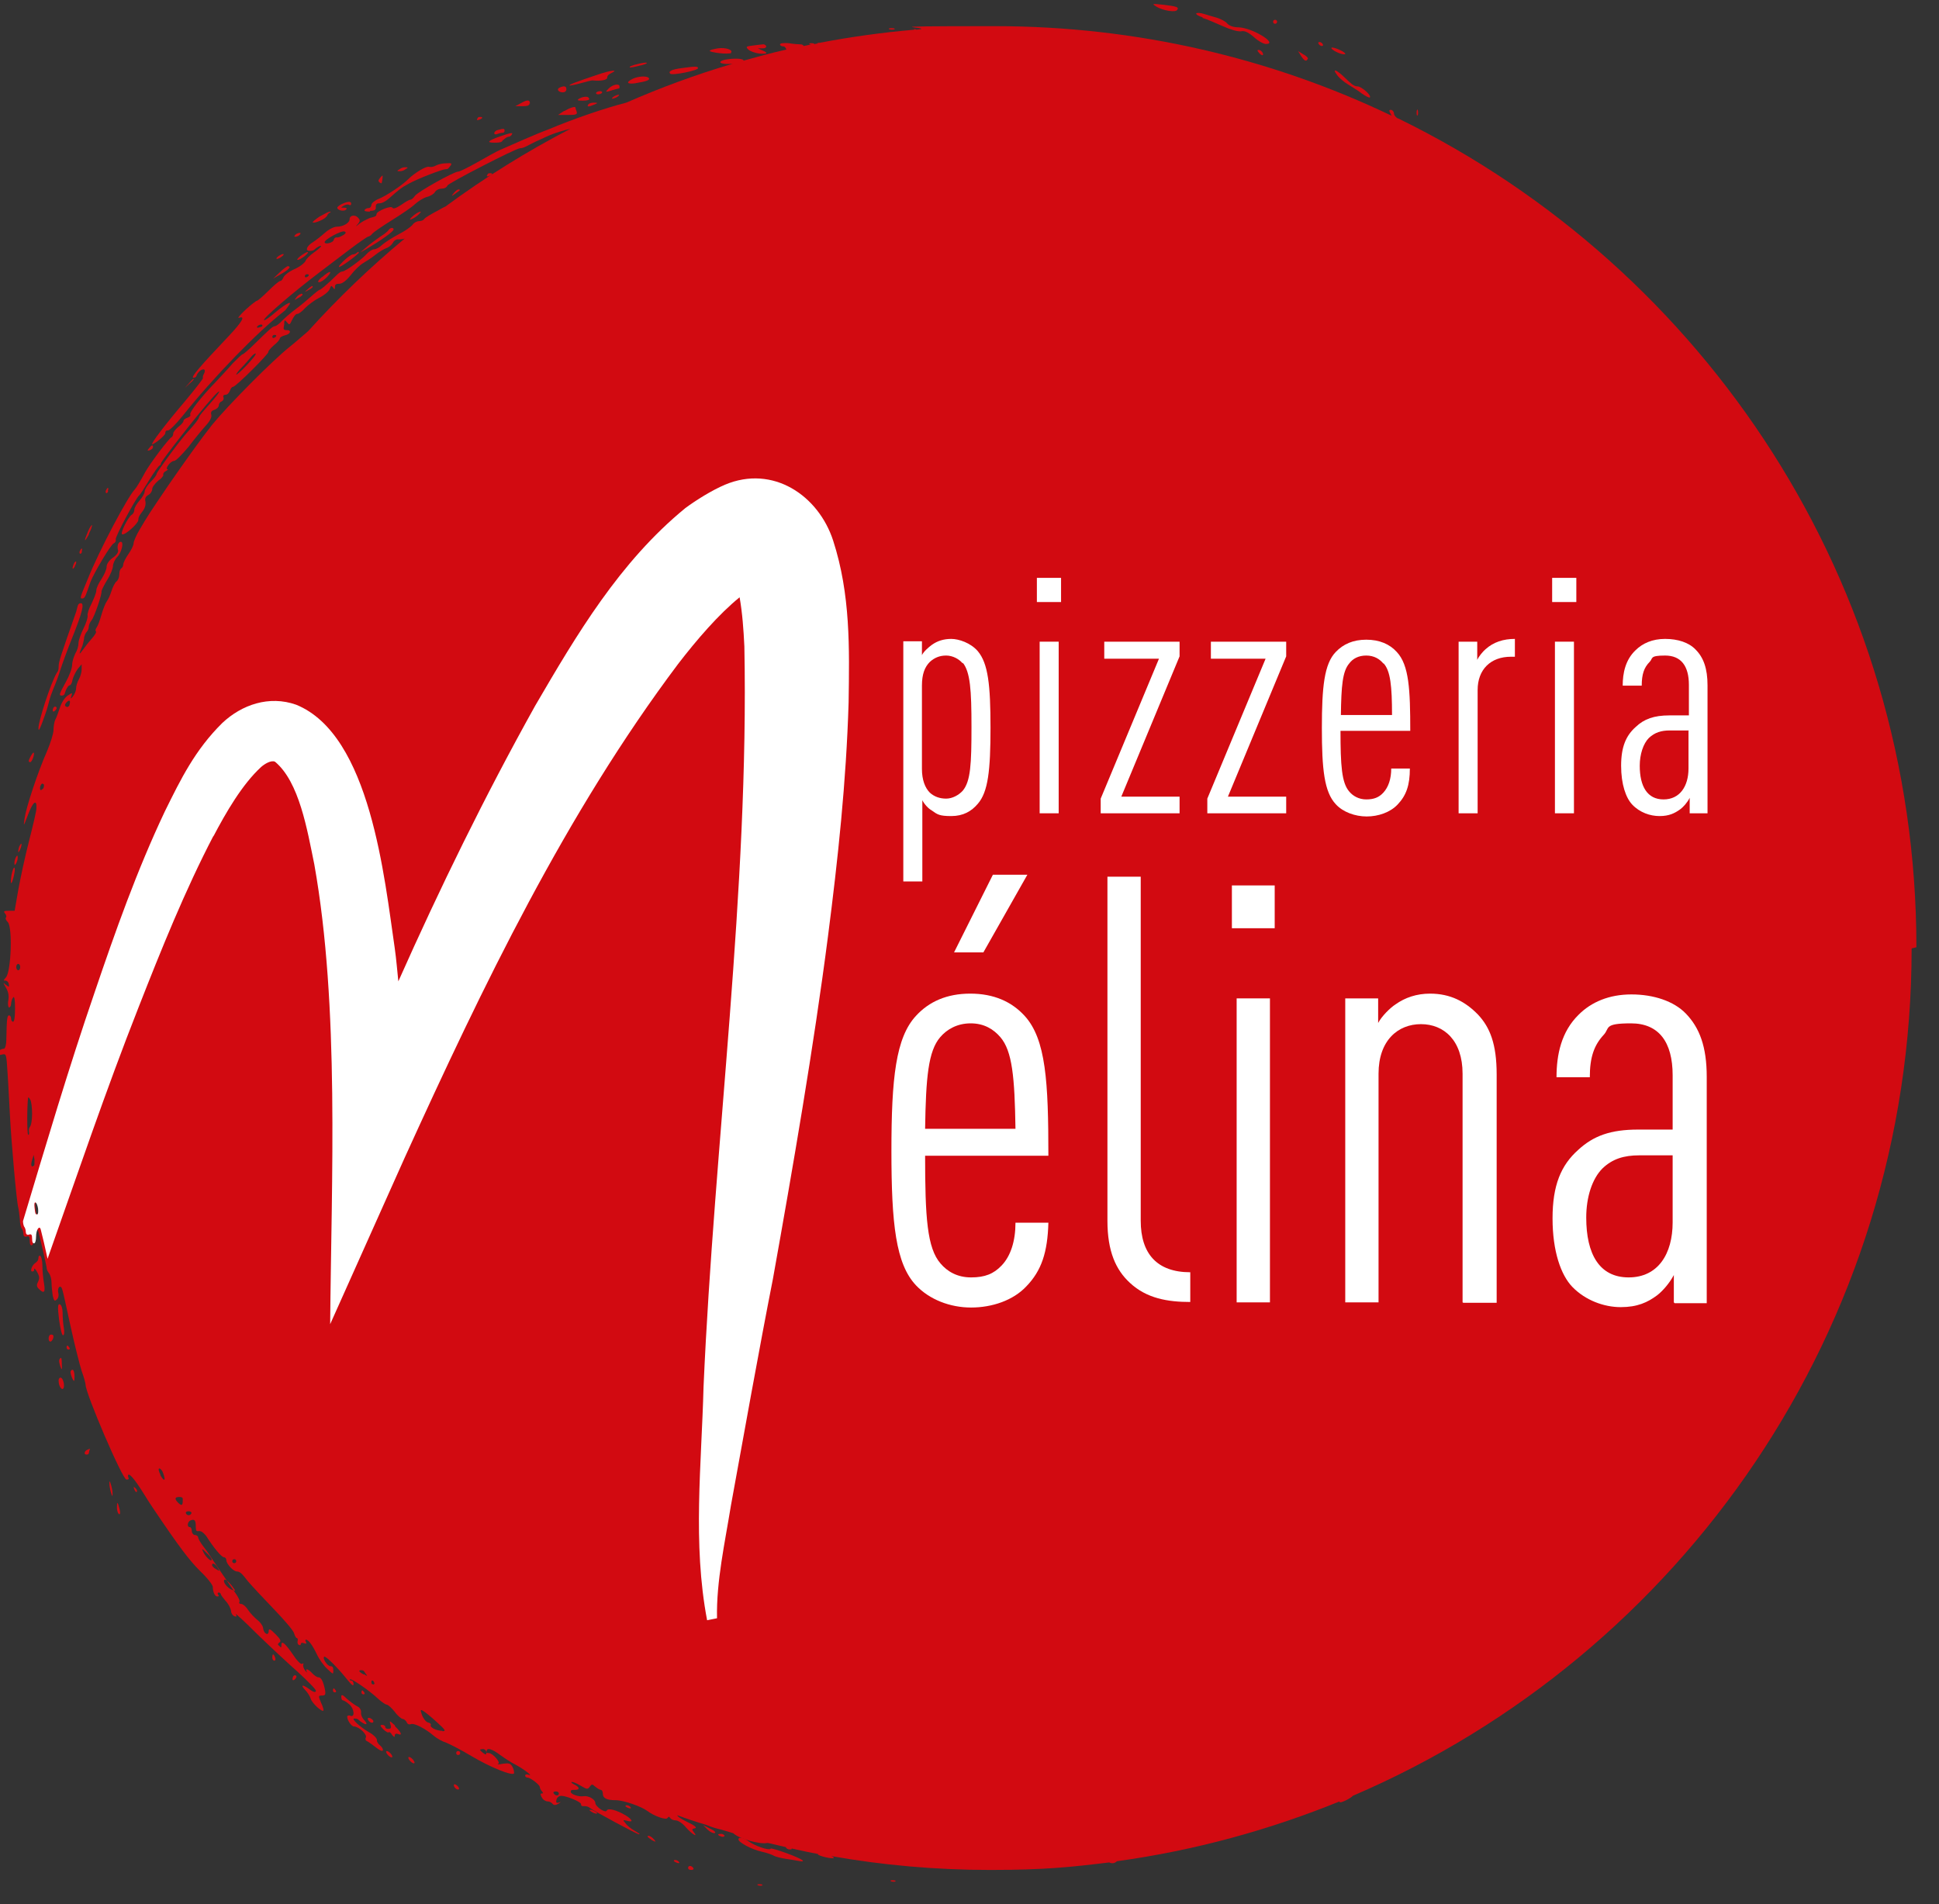 <svg xmlns="http://www.w3.org/2000/svg" viewBox="0 0 489.2 480.4"><rect x="0" y="0" width="489.2" height="480.4" fill="#333333" stroke="none"/><defs><style> .cls-1 { fill: #d20a11; } .cls-2 { fill: #fff; } </style></defs><g><g id="Calque_1"><g><path class="cls-1" d="M291.8,1.7c1.7,1,4.8,1.5,5.2.8.5-.7-.1-.9-3.5-1.3-2.9-.3-3-.3-1.7.5"></path><path class="cls-1" d="M303.3,4.5c1.1.3,3.4,1.3,5.2,2.1,2,.9,3.8,1.4,4.6,1.3.9-.2,1.8.2,3.3,1.5,1.1,1,2.4,1.7,3,1.7,3.2,0-3.4-4.1-6.9-4.2-1.3,0-2.4-.4-2.9-1-.4-.5-1.6-1.1-2.5-1.4-1-.3-2.5-.7-3.4-1-.9-.3-1.8-.3-1.9-.1-.1.2.6.7,1.7,1"></path><path class="cls-1" d="M321.7,6c.3,0,.5-.2.5-.5s-.2-.5-.5-.5-.5.2-.5.5.2.5.5.5"></path><path class="cls-1" d="M225.6,7.4c.4-.1,0-.3-.6-.3s-1,.1-.6.3c.4.1.9.1,1.3,0"></path><path class="cls-1" d="M333.5,11.6c.3,0,.4-.2.2-.5-.2-.3-.5-.5-.8-.5s-.4.2-.2.5c.2.3.5.5.8.5"></path><path class="cls-1" d="M191.4,13.5c2.2.2,2.6-.1.9-.8l-1.1-.5h1.2c.7,0,1-.3.9-.6-.2-.3-.6-.5-.9-.4-.3,0-2.5.3-2.5.3-1.7.2-1.8.3-1.1,1,.4.4,1.7.9,2.8,1"></path><path class="cls-1" d="M184.4,13.3c.7-.7-1.4-1.4-3.3-1.1-2.8.5-2.7.8.3,1.2,1.5.2,2.8.1,3.1,0"></path><path class="cls-1" d="M339.1,13.7c.8,0,0-.7-1.8-1.4-.8-.3-1.4-.4-1.4-.2,0,.5,2.2,1.6,3.2,1.6"></path><path class="cls-1" d="M317.7,13.4c.3.4.8.6.9.5.3-.3-.4-1.3-1-1.3s-.3.3.1.8"></path><path class="cls-1" d="M330,14.8c0-.2-.4-.7-1.2-1.1l-1.3-.8.8,1.3c.8,1.2,1.3,1.4,1.6.7"></path><path class="cls-1" d="M161.7,16.5c2.3-.6,1.9-1-.6-.4-1.7.4-2.4.7-2.2.9.1.1,1.3-.1,2.7-.5"></path><path class="cls-1" d="M176.1,17.2c0-.5-.6-.5-4.2,0-2.4.3-3.4.8-2.8,1.4.5.5,7-.8,7-1.4"></path><path class="cls-1" d="M146.5,21c1.4-.4,2.9-.8,3.2-.7,1.8.2,3.5-.1,3.5-.7s.5-.9,1.1-1.2c1.9-.9-.2-.7-3.4.4-5.7,1.9-7.5,2.6-7.2,2.8.1,0,1.4-.2,2.8-.6"></path><path class="cls-1" d="M337.4,19c.5.7,1.7,1.7,2.7,2.3,1,.6,2.6,1.6,3.5,2.3,1,.7,1.8,1.1,2,1,.5-.5-2.1-2.8-3.1-2.8s-1.8-.9-3-2c-2.3-2.3-3.6-2.7-2.1-.8"></path><path class="cls-1" d="M160.3,21c3-.5,3.7-.8,3.4-1.3-.4-.6-2.7-.5-4.1.2-1.8.9-1.4,1.4.8,1.1"></path><path class="cls-1" d="M154.3,22.8c1-.3,1.8-.5,1.9-.5s.1-.2.1-.5c0-.8-1.7-.5-2.7.5s-.9,1,.8.5"></path><path class="cls-1" d="M142,23.3c.5,0,.9-.3.9-.8,0-.8-.6-.9-1.7-.4-.9.4-.3,1.2.8,1.2"></path><path class="cls-1" d="M151.9,23.4c.1-.2-.1-.4-.5-.4s-.9.2-1,.4c-.1.2.1.4.5.4s.9-.2,1-.4"></path><path class="cls-1" d="M154.8,24.4c-.4.3-.5.5-.3.5s.9-.2,1.3-.5c.4-.3.5-.5.3-.5s-.9.2-1.3.5"></path><path class="cls-1" d="M148.6,24.9c0-.7-1.5-.6-2.5,0-.6.4-.4.5.9.5s1.7-.2,1.7-.5"></path><path class="cls-1" d="M133.7,26.1c0-1-.7-1-2.4,0l-1.3.7h1.8c1.3,0,1.8-.2,1.8-.7"></path><path class="cls-1" d="M149.9,26.4c1-.4,1-.5-.1-.5-.6,0-1.3.2-1.4.5-.4.6.1.6,1.5,0"></path><path class="cls-1" d="M142.3,28l-1.5,1h2.5c2,0,2.4-.1,2.2-.8-.2-.5-.3-.9-.3-1,0-.5-1.4,0-2.8.8"></path><path class="cls-1" d="M357.7,29.1c.1-.4.1-.9,0-1.3-.1-.4-.3,0-.3.6s.1,1,.3.6"></path><path class="cls-1" d="M120.9,30.2c.9-.3,1-.7.3-.7s-.6.2-.8.5c-.2.3,0,.4.5.2"></path><path class="cls-1" d="M125.5,33.8c.5-.2,1-.3,1.3-.3s.5-.2.5-.5c0-.6-.2-.6-1.7-.2-.5.1-.9.5-.9.8s.4.4.8.2"></path><path class="cls-1" d="M127,35.3c.4-.4,1-.8,1.3-.8s.6-.2.8-.5c.4-.6,0-.6-2.9.4-3.1,1.1-3.6,1.6-1.5,1.6s1.9-.3,2.3-.8"></path><path class="cls-1" d="M93.3,53.2c1.3,0,1.6-.3,1.5-1,0-.6.2-.9.9-.9s1.6-.5,2.4-1.2c2.6-2.3,3.2-2.8,5.1-3.8,2.4-1.3,8.4-3.6,9.2-3.6s.8-.4,1.2-.8c.5-.7.4-.8-1.1-.7-.9,0-2.1.3-2.6.6-.5.3-1.2.4-1.6.3-.7-.3-3.7,1.5-5.4,3.2-1.4,1.4-5.4,4.1-7.4,4.9-1,.4-1.8,1.1-1.8,1.5s-.3.8-.7.8-.9.2-1,.5c-.2.3.5.4,1.4.4"></path><path class="cls-1" d="M102.3,42.7c.7-.4.7-.5,0-.5s-1.1.2-1.5.5c-.7.4-.7.5,0,.5s1.1-.2,1.5-.5"></path><path class="cls-1" d="M123.4,44.4c.9-.3,1-.7.3-.7s-.6.2-.8.5c-.2.3,0,.4.5.2"></path><path class="cls-1" d="M95.7,46c.3.2.6.3.6.2.2-.9.3-1.9.2-1.9s-.4.3-.7.7c-.4.5-.4.8,0,1"></path><path class="cls-1" d="M115.7,47.8c-.3,0-.8.4-1.2.9-.7.8-.6.9.3.2.6-.4,1.1-.8,1.2-.9.1,0,0-.2-.3-.2"></path><path class="cls-1" d="M87.3,52.9c.3-.3.2-.5-.5-.5-.9,0-.9,0-.1-.5.5-.3,1.1-.4,1.4-.2.3.2.5,0,.5-.3,0-.7-.9-.6-2.4.1-.6.3-1.1.7-1.1.9,0,.7,1.7,1,2.2.5"></path><path class="cls-1" d="M82.5,54.6c0-.3.3-.7.6-.9.4-.1.4-.3.1-.3-.3,0-1.4.6-2.5,1.2-1.1.7-1.9,1.4-1.8,1.5.4.4,3.5-1,3.5-1.6"></path><path class="cls-1" d="M106.1,53.4c-.3,0-1.1.4-1.8,1-.7.6-1,1-.8,1s1.1-.4,1.8-1c.7-.6,1-1,.8-1"></path><path class="cls-1" d="M99.3,57.9c0-.6-.9-.5-1.3.2-.2.3-1.2,1.1-2.2,1.7-1,.7-2.5,1.8-3.4,2.6l-1.5,1.3,1.6-.9c3.7-2.2,6.8-4.4,6.8-4.9"></path><path class="cls-1" d="M75.3,59.5c.4-.3.6-.6.5-.7-.1-.1-.6,0-1,.2-.4.3-.6.6-.5.7.1.1.6,0,1-.2"></path><path class="cls-1" d="M76.9,64.6c.7-.6,1-1,.7-1s-1.1.5-1.8,1c-1.6,1.3-.6,1.3,1.1,0"></path><path class="cls-1" d="M90.4,64c.3-.5,0-.6-.4-.2-.2.2-.6.4-1,.4-.7,0-3.5,2.6-3.5,3.1s4.5-2.8,4.9-3.4"></path><path class="cls-1" d="M71,64.8c1.1-.8.5-1-.7-.2-.4.3-.7.6-.5.7.1.1.7-.1,1.2-.5"></path><path class="cls-1" d="M72.8,67.1c-.3,0-1.3.7-2.2,1.6l-1.7,1.6,1.9-1.1c2-1.1,2.8-2,1.9-2"></path><path class="cls-1" d="M81.2,69.9c-.9.8-1.2,1.3-.7,1.3s1.3-.6,2-1.3c1.6-1.7.7-1.7-1.2,0"></path><path class="cls-1" d="M78.9,72.4c0-.4-.3-.3-1.3.6-.9.8-.9.8.2.2.6-.3,1.1-.7,1.1-.8"></path><path class="cls-1" d="M75.9,74.2c-.3,0-.8.4-1.1.8-.6.8-.6.8.4.2,1.2-.6,1.5-1.1.7-1.1"></path><path class="cls-1" d="M48.9,95.8c0-.4-.4-.1-1.3,1l-1,1.1,1.1-1c.6-.5,1.1-1,1.1-1.1"></path><path class="cls-1" d="M37.8,113.6c.5-.2.8-.5.8-.8,0-.6-.3-.6-1,.3-.5.6-.5.7.2.5"></path><path class="cls-1" d="M27.2,123.9c.3-.9,0-1.1-.4-.3-.2.3-.2.7,0,.8.1.1.4-.1.5-.5"></path><path class="cls-1" d="M22.4,134.7c.6-1.1.9-2.1.8-2.2-.1-.1-.6.6-1,1.6-1.1,2.6-1,3,.3.6"></path><path class="cls-1" d="M20.6,139.2c.3-.9,0-1.1-.4-.3-.2.3-.2.7,0,.8.1.1.4-.1.5-.5"></path><path class="cls-1" d="M18.9,142.8c.3-.5.4-1,.3-1.1-.1-.1-.4.1-.6.6-.5,1.3-.3,1.6.3.6"></path><path class="cls-1" d="M10.7,182.2c1.2-3.3,1.2-3.4,1.7-5.3.2-.9.7-2.2,1.1-3.2.4-.9,1.2-3,1.7-4.6.5-1.6,2-5.7,3.3-8.9,2.3-5.8,2.8-8,1.9-8s-.8,1-1.2,2.2c-3.9,11.1-4.4,12.6-4.4,13.7s-.2,1.3-.5,1.7c-1.6,2.8-4.6,12.2-4.6,13.9,0,.9.3.4,1-1.5"></path><path class="cls-1" d="M13.6,178.4c-.2.2-.3.6-.3.9s.3.3.6,0c.4-.4.5-.7.3-.9-.2-.2-.4-.1-.6,0"></path><path class="cls-1" d="M7.6,192.3c.5,0,1.2-2.1.9-2.4-.1-.1-.4.3-.7.8-.7,1.3-.7,1.6-.1,1.6"></path><path class="cls-1" d="M5.1,214.3c.3-.7.4-1.3.3-1.4-.1-.1-.3.2-.5.6-.2.5-.3,1.1-.3,1.4,0,.3.2,0,.5-.6"></path><path class="cls-1" d="M4.3,217.3c.2-.6.2-1.2.1-1.4-.1-.1-.4.3-.6.9-.2.6-.2,1.2-.1,1.4.1.1.4-.3.6-.9"></path><path class="cls-1" d="M3.5,220.9c.3-1.1.3-2,.1-2s-.5.9-.7,1.9c-.4,2.6,0,2.7.6.2"></path><path class="cls-1" d="M10.7,319.3c0-1.2-.3-2.3-.5-2.4-.3-.2-.5,0-.5.5s-.3.9-.7,1.2c-.9.5-1.5,2.2-.9,2.2s.5-.3.5-.6c0-.3.4,0,.8.8.6,1.1.6,1.6.2,2.4-.4.8-.4,1.2.2,1.8,1.3,1.3,1.7.9,1.3-1.4-.2-1.2-.4-3.1-.4-4.3"></path><path class="cls-1" d="M15.8,331.2c0-1-.3-2-.7-2.1-.5-.2-.6.6-.2,3.8.3,2.2.7,4,1,4s.4-.8.2-1.9c-.2-1.1-.3-2.7-.3-3.8"></path><path class="cls-1" d="M12.6,336.8c-.5.5-.4,1.7.1,1.7s1.1-1.4.6-1.7c-.2-.1-.5-.1-.7,0"></path><path class="cls-1" d="M17,339.5c-.1,0-.2.2-.2.5s.2.5.5.5.4-.2.2-.5c-.2-.3-.4-.5-.5-.5"></path><path class="cls-1" d="M15.6,344.2c0-1.8-.2-1.9-.6-1.2-.2.3,0,1,.2,1.7.4,1.1.5,1,.4-.5"></path><path class="cls-1" d="M18.3,345.6c-.3,0-.5.3-.5.6,0,.3.2,1.1.5,1.7.4.8.5.7.5-.6,0-.9-.2-1.7-.5-1.7"></path><path class="cls-1" d="M15.2,347.6c-.2,0-.5.4-.4.9,0,1.2.8,2.4,1.2,1.8.4-.7-.1-2.7-.7-2.7"></path><path class="cls-1" d="M22,365.8c-.7.3-.9,1.2-.2,1.2s.6-.4.7-.8c.1-.4.2-.7.2-.7,0,0-.4.2-.7.3"></path><path class="cls-1" d="M27.6,374.3c0,.6.2,1.6.4,2.3.3,1,.4,1.1.4.3s-.2-1.6-.4-2.3c-.3-1-.4-1.1-.4-.3"></path><path class="cls-1" d="M33.9,375.8c.2.5.5.8.6.6.2-.2,0-.6-.3-.9-.5-.5-.6-.4-.3.3"></path><path class="cls-1" d="M29.5,380.3c0,.7.2,1.5.5,1.7.3.2.4-.2.2-1.1-.5-2-.7-2.2-.7-.6"></path><path class="cls-1" d="M68.9,417.4c-.1,0-.2.4-.2.8s.2.8.5.8.4-.4.2-.8c-.1-.4-.4-.8-.5-.8"></path><path class="cls-1" d="M74.1,422.8c-.2.2-.3.6-.3.9s.3.3.6,0c.4-.4.5-.7.3-.9-.2-.2-.4-.1-.6,0"></path><path class="cls-1" d="M84.2,426c-.1,0-.2.2-.2.5s.2.5.5.5.4-.2.2-.5c-.2-.3-.4-.5-.5-.5"></path><path class="cls-1" d="M91.9,427c-.2-.3-.4-.5-.5-.5s-.2.2-.2.5.2.5.5.5.4-.2.2-.5"></path><path class="cls-1" d="M95.9,440.4c-.5-.4-.9-1-.8-1.4,0-.4-.8-1.3-2.1-2-2.2-1.3-4.5-3.4-3.6-3.4s1,.3,1.5.7c1.5,1.1,2.1.9,1-.3-.6-.6-.9-1.5-.8-2,0-.6-.3-1.2-1-1.5-.6-.3-1.8-1.2-2.6-1.9-1.1-1.1-1.4-1.1-1.4-.5s.2.9.4.9.9.4,1.6,1c1.3,1.1,1.5,3.4.3,2.9-.4-.2-.8,0-.8.2,0,1,1.1,2.5,1.7,2.5,1.2,0,3.4,2,3,2.8-.2.4,0,.8.1.8s1.2.7,2.2,1.5c1.1.9,1.9,1.3,2,.9.1-.3-.3-.9-.8-1.3"></path><path class="cls-1" d="M94.2,434.3c0-.3-.4-.6-.8-.8-.5-.2-.7,0-.6.3.3.8,1.4,1.2,1.4.5"></path><path class="cls-1" d="M99.7,435.4c-1.4-1.3-1.5-1.4-1.2-.3.3.9.1,1.1-.5,1.1s-.8-.2-.8-.5-.4-.5-.8-.5c-.6,0-.5.3.3,1.1.6.6,1.2.9,1.3.8.2-.2.6,0,.9.6.5.6.7.7.7.2,0-.4.3-.6.8-.4,1.2.5.9-.4-.8-2"></path><path class="cls-1" d="M97.6,441.8c-.3,0-.2.4.1.8.3.4.8.8,1.1.8s.2-.4-.1-.8c-.3-.4-.8-.8-1.1-.8"></path><path class="cls-1" d="M115.6,441.8c-.3,0-.5.2-.5.5s.2.5.5.5.5-.2.5-.5-.2-.5-.5-.5"></path><path class="cls-1" d="M103.2,443.3c-.3,0-.2.4.1.8.3.4.8.8,1.1.8s.2-.4-.1-.8c-.3-.4-.8-.8-1.1-.8"></path><path class="cls-1" d="M115.3,450.5c-.5-.4-.8-.4-.8-.1,0,.6.9,1.4,1.3,1,.1-.1-.1-.6-.5-.9"></path><path class="cls-1" d="M157.8,455.7c0,.1.3.3.8.5.5.2.7,0,.5-.2-.3-.5-1.3-.7-1.3-.3"></path><path class="cls-1" d="M150.2,457.1c-.4-.3-1-.5-1.3-.5s-.2.2.3.5c.4.3,1,.5,1.3.5s.2-.2-.3-.5"></path><path class="cls-1" d="M179.2,461.4l-1.8-.9,1.1,1.1c.6.6,1.4,1,1.8.9.4-.1,0-.6-1.1-1.1"></path><path class="cls-1" d="M182,462.7c-.4,0-.8,0-.8.2s.4.3.8.5c.4.1.8,0,.8-.2s-.4-.5-.8-.5"></path><path class="cls-1" d="M163.4,463.4c0,.1.5.5,1.1.9,1,.5,1.1.5.5-.2-.7-.8-1.6-1.2-1.6-.7"></path><path class="cls-1" d="M194.4,466.5c-.6.4-4-.8-5.5-1.9-1.3-1-2.6-1.2-2.6-.5s3.2,2.5,5.9,3.1c1.4.3,2.7.8,3,1,.3.2,1.7.6,3.1.8,1.4.2,3,.5,3.6.6.6.1.8,0,.6-.2-.6-.7-7.6-3.2-8.1-3"></path><path class="cls-1" d="M199.1,466.1c-.9-.2-1-.2-.7.2.3.3.8.4,1.2.3.4-.1.1-.4-.5-.5"></path><path class="cls-1" d="M170,469.5c0,.1.3.3.8.5.5.2.7,0,.5-.2-.3-.5-1.3-.7-1.3-.3"></path><path class="cls-1" d="M174.1,470.8c-.3,0-.5.2-.5.5s.3.5.8.5.7-.2.5-.5c-.2-.3-.5-.5-.8-.5"></path><path class="cls-1" d="M224.9,474.7c.4.1.8.1,1,0,.2-.2-.2-.3-.7-.3-.6,0-.7.1-.3.3"></path><path class="cls-1" d="M191.3,475.7c.4.1.8.1,1,0,.2-.2-.2-.3-.7-.3-.6,0-.7.1-.3.3"></path><path class="cls-1" d="M483.5,239c0-91.9-53.3-171.3-130.7-209.1,0,0,0,0-.1,0-.6-.3-1-.9-1-1.2,0-.8-.9-1.3-1.2-.8,0,.1.2.6.6,1.3-30.3-14.5-64.3-22.6-100.1-22.6s-13.3.3-19.8.9c-.3-.2-.6-.2-.6,0s0,0,0,0c-8,.7-16,1.8-23.8,3.3,0,0,0,0-.2,0-.2,0-.3,0-.4.2-.3,0-.6.1-.9.2,0,0,0,0,.1,0,.2-.2-.2-.3-.7-.3-.6,0-.7.1-.3.3.1,0,.3,0,.4,0-.7.1-1.3.3-2,.4-.2-.2-.4-.4-.7-.4-.5,0-1.9-.1-3.1-.3-1.3-.1-2.2,0-2.2.3s.4.5.8.5.6.3.8.8c-3.6.8-7.2,1.8-10.8,2.8,0-.3-.6-.5-2-.5-1.2,0-2.6.2-3.2.4-1.6.6-.2,1.1,2.4.9-9.2,2.7-18.1,6-26.8,9.8-5.5,1.4-13.6,4.2-19.5,6.7-.6.2-1.8.7-2.8,1.1-1.5.6-4.7,2-9.7,4.2-.7.3-3.2,1.7-5.5,3-2.3,1.3-4.5,2.4-4.9,2.4-1.1,0-10.2,5.1-10.9,6.1-.4.6-.9,1-1.2,1s-1.3.6-2.3,1.3c-1.2.8-2,1.1-2.2.7-.4-.6-4,.9-4,1.6s-.7.7-1.7,1c-.9.4-2.1,1-2.7,1.5-1,.8-1,.8-.3,0,.6-.7.6-1,0-1.6-.7-.8-2.1-.6-2.1.4s-1.7,1.9-3.2,1.9c-.8,0-2.1.7-3.1,1.6-.9.8-2.3,1.9-3.1,2.4-1.4.9-1.9,2.1-.7,2.1s1.2-.4,1.8-.8,1.1-.6,1.1-.4-.8.9-1.8,1.6c-1,.7-1.9,1.6-2.1,2.1-.2.5-1.4,1.5-2.8,2.1-1.4.6-2.6,1.6-2.8,2.1-.2.5-.5.9-.8.9s-1.6,1.1-3,2.5c-1.4,1.4-2.7,2.5-2.9,2.5s-1.5,1-2.9,2.3c-1.4,1.3-2.1,2.2-1.6,2,1.7-.6.8,1-2.6,4.6-7.3,7.7-9.7,10.5-8.9,10.5s.7-.5,1-1c.9-1.4,2.4-1.5,1.7-.1-.3.5-.4,1.1-.3,1.2.1.1-1.9,2.7-4.5,5.8-5.1,6-8.8,10.9-8.3,10.9s3.3-2.2,3.3-2.8.3-.7.7-.7,2-1.6,3.7-3.7c7.9-9.9,18.9-21.2,25.6-26.4.2-.1.6-.6,1-1.2,1.3-1.6-.3-.9-3.1,1.4-1.5,1.3-2.8,2.2-3,2.1-.4-.4,7.3-7,13.9-12,1.7-1.3,5-3.8,7.5-5.7,2.5-1.9,4.7-3.4,4.9-3.4s.7-.3,1-.7c.3-.4,2.5-1.9,4.9-3.4,2.4-1.5,5.1-3.3,5.9-4.1.9-.8,2.2-1.6,3-1.8.8-.2,1.7-.7,2-1.2.3-.5,1-.9,1.7-.9s1.3-.3,1.5-.8c.2-.6,17.3-9.4,18.3-9.4s1.9-.7,3.8-1.6c1.9-.9,3.9-1.8,4.5-2,.8-.3,2.6-.9,4.4-1.3-11,5.7-21.6,12.3-31.5,19.6-.5.2-1,.5-1.7.9-1.9,1-3.6,2-3.7,2.3-.2.3-.8.5-1.3.5s-1.3.4-1.6.9c-.4.5-1.9,1.6-3.5,2.4-1.5.8-3.4,2-4.1,2.6-.7.7-1.6,1.2-2.1,1.2s-1.4.6-2,1.3c-1.3,1.4-5.3,4.3-6,4.3s-1.5,1-2.9,2.3c-1.4,1.3-2.6,2.3-2.8,2.3s-1.2.8-2.2,1.7c-1,.9-2.8,2.4-3.9,3.2-1.1.8-2.7,2.2-3.4,2.9-.7.8-1.6,1.4-1.8,1.4-.6,0-1.3.7-5.2,4.5-1.4,1.4-2.8,2.6-3,2.6-.2,0-1.3,1.1-2.5,2.3-1.1,1.3-3.1,3.4-4.3,4.7-3.7,3.8-6.7,7.7-6.4,8.2.2.3-.2.6-.7.8-.6.2-1,.5-1,.8s-.6,1-1.3,1.5c-.7.6-1.3,1.3-1.3,1.7s-.2.8-.4.9c-.7.3-5.5,6.7-6.7,8.9-1.2,2.2-2.2,3.9-2.6,4.3-1.7,1.7-9,15.4-11.9,22.7-2,4.8-2,4.8-1.3,4.8s.9-1,2-4.1c.8-2.2,5.2-9.6,5.9-9.8.4-.2.6-.6.5-1-.2-.6,5-10.3,5.9-11.1.2-.1,1.3-1.8,2.5-3.8,1.2-2,2.4-3.6,2.6-3.7.3-.1.4-.4.4-.6,0-.5,9.4-12.5,12.7-16.2,1.1-1.3,2-2.1,2-1.9,0,.3-.5,1-3.7,4.6-.8.9-1.4,1.7-1.4,1.9,0,.4-1.3,2-2.6,3.4-1.6,1.6-8.1,10.4-8.1,10.9,0,.3-.7,1.2-1.5,2-.8.8-1.5,1.9-1.5,2.4s-.6,1.5-1.3,2.3c-.7.8-1.3,1.8-1.3,2.3s-.3,1.1-.7,1.3c-.9.6-2.9,4.6-2.4,4.9.6.4,4.1-2.7,4.1-3.6s.5-1.4,1-2.1c.7-.9.9-1.7.8-2.5-.2-.8,0-1.3.7-1.7.6-.3,1-1,1-1.5s.7-1.4,1.5-2.1c.9-.6,1.4-1.3,1.3-1.5-.1-.2.1-.7.6-.9.5-.3.7-.5.5-.5-.8,0,.7-2.1,1.6-2.1.5,0,2.1-1.7,3.7-3.6,1.5-2,3.5-4.4,4.4-5.4,1-1.1,1.5-2.1,1.3-2.7-.2-.6.1-1,.8-1.2.6-.2,1.1-.7,1.1-1.1s.3-.9.7-1c.4-.2.6-.6.5-1-.2-.4,0-.7.5-.7s.9-.5,1.1-1c.2-.6.5-1,.8-1,.7,0,9.2-8.5,8.9-8.8-.1-.1.4-.8,1.3-1.6.9-.7,1.6-1.5,1.6-1.8s.6-.6,1.3-.8c1.4-.3,1.7-1.3.5-1.3s-.8-.5-.7-1.4c0-1.2.1-1.3.7-.6.6.8.7.7,1.3-.6.4-.8.9-1.5,1.3-1.5s1.2-.6,2-1.5c.8-.8,2.4-2,3.6-2.6,1.2-.6,2.4-1.6,2.6-2.2.3-.9.4-.9.8-.4.4.6.5.6.5-.1s.4-.8,1.1-.8c.7,0,1.7-.7,2.9-2.2.9-1.2,2.4-2.6,3.1-3,.7-.4,2.1-1.3,3.1-2.1,1-.8,2.2-1.5,2.8-1.7.6-.2,1.3-.8,1.6-1.3.3-.6.9-1,1.5-.9.3,0,.9,0,1.5-.2-8.7,7.2-16.8,15-24.4,23.4-1.3,1.1-3.1,2.7-4.6,3.9-4.3,3.4-15.6,14.8-19.6,19.7-2.4,3-7,9.4-11.2,15.5-4.6,6.8-5,7.4-7,10.8-.9,1.5-1.6,3.1-1.6,3.6s-.6,1.7-1.3,2.7c-.7,1-1.3,2.2-1.3,2.6s-.2.8-.5,1c-.3.2-.5.8-.5,1.5s-.3,1.5-.7,1.8c-.4.3-1,1.5-1.3,2.5-.3,1-.9,2.2-1.2,2.6-.3.4-.9,1.9-1.3,3.3-.4,1.4-.9,2.8-1.2,3.2-.3.4-.4.8-.2,1,.2.2-.3,1-1.1,1.9-.8.9-1.8,2.2-2.3,2.9-.7,1-.8,1-.6.3.2-.6.5-1.2.6-1.5.1-.3.3-1.1.4-1.7,0-.7.4-1.5.7-1.8.3-.3.5-.9.5-1.3s.3-1.1.7-1.6c.7-.8,2.7-6.7,2.5-7.3,0-.2.6-1.5,1.4-2.8.9-1.4,1.5-3,1.5-3.6s.5-1.7,1.1-2.3c1.1-1.1,1.7-3.8.9-3.8s-1,1.4-.7,2.2c.1.4-.4,1.2-1.3,1.8-1,.7-1.6,1.6-1.6,2.3s-.6,2-1.3,3.1c-.7,1-1.3,2.3-1.3,2.9s-.6,2-1.2,3.3c-.7,1.3-1.1,2.6-1,3,.1.4-.3,1.8-1,3.2s-1.3,3.1-1.3,3.8-.3,1.8-.8,2.6c-.4.8-.8,2.1-.8,2.9s-.7,2.7-1.6,4.3c-1.7,3.1-1.8,3.4-1,3.4s.7-.6,1-1.3c.3-.7.7-1.3,1-1.3s.6-.7.7-1.4c.2-.8.8-2,1.3-2.7l1-1.2v1.3c0,.7-.3,1.8-.7,2.5-.4.7-.7,1.7-.7,2.3,0,.6-.4,1.5-.8,2q-.8,1-.4,0c.3-1,.3-1-.9-.2-.7.4-1.6,1.8-2,3.1-.4,1.2-.9,2.6-1.2,3.1-.2.5-.4,1.6-.4,2.5s-.8,3.4-1.7,5.5c-2.3,5.2-5.2,14-5.6,16.8-.3,2.2-.3,2.1.9-1,1.2-3.2,2.2-4,2.1-1.6,0,.7-.9,4.5-1.9,8.4-1,3.9-2.2,9.5-2.7,12.3l-.9,5.2h-1.5c-1.2,0-1.4.1-.9.7.3.4.4.8.2,1-.2.2,0,.7.5,1.2,1.2,1.4.8,12.5-.5,13.9-.6.7-.7.9-.2.8.4,0,.8.3.9.8.2.9.1.9-.7.3-.8-.7-.8-.7,0,.7.6,1,.8,2,.6,3.2-.2,1,0,1.8.2,1.8s.5-.4.5-.9.2-1.2.5-1.6c.3-.5.5.4.5,2.7s-.2,3.4-.5,3.4-.5-.4-.5-.8-.2-.8-.5-.8c-.5,0-.6.8-.7,6.1,0,1.3-.3,2.3-.6,2.3-.8,0-1.8.8-1.8,1.3s.6.3,1.2.2c1.2-.3,1.2-.3,1.5,4.5.2,2.6.4,7.4.6,10.6.3,6.4,1.7,22.2,2.1,23.4.1.4.3,1.7.4,2.9,0,1.2.3,2.3.5,2.5.2.2.4.8.4,1.3s.3.9.8.7c.6-.2.8,0,.8,1s.2,1.2.5,1.2.5-.8.5-1.7c0-1.8.9-3,1.2-1.7.4,1.5,2.1,8.8,2.1,9.3,0,.3.3.8.6,1.2.3.4.6,1.4.6,2.3s.2,2.4.3,3.3c.3,1.3.5,1.5,1,1,.4-.3.6-1.1.4-1.7-.3-1.4.6-2.2,1-.9.2.5,1.1,4.7,2.1,9.3,1,4.6,2.3,9.7,2.8,11.3.6,1.6,1,3.2,1,3.5,0,2.2,9.3,23.9,10.3,23.9s.4-.4.4-.9c0-1.1,1.5.5,3.8,4.2.8,1.3,1.9,3,2.3,3.6,7,10.4,9.4,13.5,12.1,16.2,1.8,1.7,3.2,3.5,3.2,4,0,1.2.5,2.4,1.1,2.4s.4-.2.2-.5c-.2-.3,0-.5.2-.5s.5.2.5.4.6,1,1.2,1.7c.7.7,1.3,1.9,1.4,2.5,0,.7.5,1.3.9,1.4.5.2.6,0,.3-.5-.2-.4,2.2,1.8,5.4,5,3.2,3.1,7.8,7.4,10.3,9.6,2.4,2.2,4.5,4.3,4.5,4.7s-.4.5-1.5-.3c-1.9-1.4-2.5-1.3-1.2.1.6.6,1.2,1.6,1.4,2.2.3,1.1,2.8,3.4,3.2,3,.1-.1-.1-1-.6-2-.7-1.7-.7-1.8.2-1.8s1.2-.1.5-2.7c-.3-1.1-.8-1.9-1.3-1.9s-1.1-.5-1.6-1c-1-1.1-1.9-1.4-1.4-.4.2.3,0,.2-.4-.3-.4-.5-.6-1.2-.5-1.5.2-.3,0-.4-.3-.2-.3.2-1.3-.8-2.4-2.5-1.8-2.6-2.8-3.5-2.8-2.3s-.3.4-.6.2c-.4-.2-.3-.5.1-.8.5-.3.3-.8-1-2.1-1.3-1.3-1.7-1.5-1.7-.8,0,1.3-1.2.8-1.4-.6,0-.6-.7-1.6-1.5-2.2-.7-.6-1.8-1.7-2.3-2.5-.5-.8-1.3-1.5-1.7-1.5s-.7-.2-.5-.5c.2-.3-.3-1.3-1.1-2.4-.8-1.1-5.7-8.3-6-8.8-.3-.5-1.1-1.7-1.9-2.7-.8-1-1.4-2.1-1.4-2.4s-.4-.6-.8-.6-.8-.5-.8-1-.2-1-.5-1c-.8,0-.6-1.4.2-1.7,1-.4,1.3,0,1.3,1.5s.3,1.2.9,1.2,1.2.6,1.7,1.2c1.9,3,3.9,5.4,4.5,5.4.3,0,.6.3.6.7,0,1,1.8,2.9,2.7,2.9s1.6,1,2.7,2.4c1.1,1.3,4.1,4.5,6.7,7.2,2.6,2.7,4.9,5.4,5,6,.2.7.5,1.2.7,1.2s.3.3.2.7c-.1.4,0,.9.3,1,.3.2.5.1.5-.2s.4-.4.8-.2c.6.2.7.1.5-.3-.2-.3-.2-.6,0-.6.6,0,1.6,1.3,2.7,3.6.6,1.3,1.8,3,2.7,3.8,1.5,1.4,1.5,1.4,1.5.4s-.3-1.1-.7-1.1c-.8,0-2.1-2-1.6-2.4.3-.3,3.3,2.6,6,6,1,1.2,1.4,1.5,1.4.9s-.3-.9-.6-.9-.4-.1-.3-.3c.3-.3,4.9,2.8,7.2,5,.9.8,1.8,1.4,2.1,1.4s1.2.8,2,1.8c.7,1,1.7,1.8,2,1.8s.8.4,1,.8c.2.5.6.7,1.1.5.8-.3,3.6,1.1,5.8,3,.7.6,2.1,1.4,3.1,1.7,1,.4,3.9,1.9,6.4,3.4,4.7,2.8,10.4,5.1,10.7,4.3,0-.3,0-.9-.4-1.6-.5-.9-.9-1-2.4-.8-1,.2-1.6.2-1.2,0,.7-.3-1.4-2.7-2.4-2.7s-.5-.2-.5-.5c0-.9,1.3-.6,3.4,1,1.1.8,2.8,1.9,3.8,2.4,2.1,1.1,4.7,3.1,3.4,2.6-.5-.2-.9-.1-.9.2s.3.5.6.5c.7,0,3.1,1.8,3.1,2.4,0,.2.2.7.5,1,.4.5.4.6,0,.6s-.4.3,0,1c.3.6,1,1,1.4,1s1,.2,1.3.6.8.4,1.5,0c.7-.5.7-.5.1-.3-.6.2-.8,0-.6-.7.1-.6.7-1,1.2-1,1.3,0,5,1.5,5,2.1s.4.5.9.5,1.1.2,1.4.5c.7.6,11.8,6.6,12.3,6.6s-.3-.4-1.1-.9c-.9-.5-1.9-1.3-2.3-1.9-.7-.8-.7-.9.4-.6,1.7.5,1.4-.3-.4-1.4-2.2-1.3-4.4-1.9-4.7-1.2-.3.8-2.9-1-2.9-1.9s-1.7-1.9-3-1.7c-1.2.2-3.2-.5-3.2-1.1s.5-.5,1-.5c1.4,0,1.3-.7-.2-1.4-.6-.3-.8-.6-.5-.6.4,0,1.3.4,2.3,1,1.5.9,1.7.9,2.2.2.5-.7.6-.7,1.4,0,.5.4,1.1.8,1.4.8s.5.5.5,1c0,1.1,1,1.6,3.2,1.6s6.7,1.7,8,2.7c1.7,1.3,4.8,2.4,5.1,1.8.3-.4.4-.4.7,0,.2.3.8.6,1.4.6s1.8.8,2.6,1.8c1.5,1.7,3.2,2.7,1.9,1.1-.5-.6-.4-.8.3-.9.6-.1.2-.6-1.5-1.4-2.1-1-3-1.7-2.9-1.9,2.4.9,4.8,1.7,7.2,2.4,2,.8,2.9,1,3.8,1.2,1,.3,2,.6,3,.9.1,0,.3.2.3.2,1.5,1.3,6.7,2.7,8.3,2.3,0,0,.2,0,.3,0,4.2,1,8.4,2,12.7,2.8-.2,0-.2.1,0,.2,1.1.6,4.4,1.2,3.8.6,0,0-.3-.2-.6-.3,13,2.3,26.4,3.5,40.1,3.5s20.2-.7,30.1-1.9c.1.1.4.2.8.2s.8-.2,1.1-.5c19.6-2.7,38.5-7.9,56.2-15.1,0,0-.1.2,0,.2.3.3,3-1.1,3.3-1.6,82.9-35.5,141-117.9,141-213.8M65.4,82.6c-.5.2-.7,0-.5-.2.3-.5,1.3-.7,1.3-.3s-.3.3-.8.5M77.4,69.9c-.3.2-.5,0-.5-.2s.2-.5.5-.5.5,0,.5.2-.2.4-.5.5M86.6,59.3c-.6.4-1.3.7-1.7.6-.3,0-.6.2-.7.6,0,.7-2.3,1.3-2.3.6s4.3-3,5-2.7c.5.2.4.5-.4,1M62.2,92.2c-1.4,1.5-2.6,2.5-2.6,2.3s.6-1,1.4-1.8c.8-.8,1.8-2,2.3-2.6.5-.6,1.1-1,1.2-.9.2.2-.9,1.5-2.3,3M69.2,85.2c-.3.2-.5,0-.5-.2s.2-.5.5-.5.5,0,.5.2-.2.4-.5.5M4.6,244.8c-.3,0-.5-.4-.5-.8s.2-.8.5-.8.5.4.5.8-.2.8-.5.8M7.6,284.3c-.3.2-.4.8-.3,1.3.1.5,0,.8-.2.7-.3-.2-.3-7.5,0-9.4,0-.1.3.1.5.5.3.4.5,2.1.5,3.7s-.3,3.1-.6,3.2M8.5,294.1c-.6.6-.8-.2-.4-1.4l.4-1.3.2,1.2c0,.7,0,1.3-.1,1.5M9.6,306.4c-.5,0-.5-.1-.7-1.9-.2-1.7.6-1.4.9.4.1.9,0,1.5-.2,1.5M10.7,199.1c-.4.4-.6.3-.6-.2s.2-.9.4-1.1c.2-.2.5,0,.6.2,0,.3,0,.9-.4,1.1M17.6,177.8c-.2.5-.6.7-.9.5-.4-.2-.4-.5,0-1,.8-.9,1.2-.6.8.6M58.5,400.1c1,1.3,1,1.4.2,1.1-1-.3-2.2-1.6-2.2-2.3s.8-.3,2,1.2M54.9,395.5c.6,1,.6,1-.4.4-.6-.3-1-.8-1-1,0-.7.8-.4,1.4.6M52.1,391.8c.8.7,1.3,1.4,1.3,1.7,0,.7-1.5-.6-2.1-1.9-.5-1-.4-1,.8.2M40.5,372.1c-.5-.9-.6-1.6-.3-1.6s.8.6,1,1.3c.7,1.9.2,2.1-.8.3M44.9,379.1c-.9-.9-.8-1.4.3-1.4s.9.4.9,1c0,1.2-.3,1.3-1.2.4M47.6,382.3c-.3,0-.6-.2-.7-.5-.1-.3.2-.5.7-.5s.8.3.7.5c-.1.3-.4.5-.7.5M59.1,394.4c-.3,0-.5-.2-.5-.5s.2-.5.5-.5.5.2.5.5-.2.5-.5.5M91.8,422.5c-1.2-.6-1.5-1.1-.7-1.1s.8.4,1.1.8c.6.8.6.8-.4.2M94.2,425c-.3,0-.5-.2-.5-.5s0-.5.2-.5.4.2.5.5c.2.3,0,.5-.2.5M111.6,436.7c-1.5,0-3.3-.9-2.9-1.5.1-.2-.2-.5-.7-.6-.5-.1-1.2-1-1.5-1.8-.5-1.4-.5-1.6.3-1.1.5.3,2,1.5,3.4,2.8,2.2,2,2.4,2.3,1.4,2.3M121.9,442.3c-.4-.3-.8-.7-.8-.8s.4-.2.8-.2.8.4.8.8c0,.7-.1.7-.8.2M140.5,453c-.3,0-.6-.2-.8-.5-.2-.3,0-.5.5-.5s.8.2.8.5-.2.5-.5.5"></path><path class="cls-2" d="M233.4,291.5c0,15.7.5,23.4,3.9,27.3,1.7,2,4.2,3.5,7.7,3.5s5.7-.9,7.7-3c2.3-2.4,3.5-6.2,3.5-10.8h8.3c-.2,7.4-1.7,12.1-5.6,16.1-3.3,3.5-8.6,5.3-13.9,5.3s-10.5-2-13.9-5.6c-5.1-5.4-6.2-15.5-6.2-33.9s1.1-28.6,6.2-34.1c3.3-3.6,7.8-5.6,13.7-5.6s10.4,2,13.7,5.6c5.4,5.9,6,16.7,6,35.3h-31.2ZM252.4,261.7c-1.7-2-4.1-3.5-7.5-3.5s-6,1.5-7.7,3.5c-3,3.5-3.6,10.1-3.8,23.1h22.8c-.2-13-.8-19.6-3.8-23.1M248.1,240.3h-7.4l9.8-19.6h8.7l-11.1,19.6Z"></path><path class="cls-2" d="M285.1,323.7c-3.6-3.3-5.7-8-5.7-15.7v-86.8h8.4v86.8c0,8.3,4.1,13,12.5,13v7.5c-5.7,0-11-.9-15.2-4.8"></path><path class="cls-2" d="M310.8,223.4h10.8v10.8h-10.8v-10.8ZM312,251.9h8.4v76.7h-8.4v-76.7Z"></path><path class="cls-2" d="M369,328.6v-57.7c0-8.4-4.7-12.5-10.5-12.5s-10.7,4.1-10.7,12.5v57.7h-8.4v-76.7h8.3v6.2c.9-1.7,3-3.8,4.4-4.7,2.4-1.7,5.3-2.7,8.7-2.7,5.1,0,8.9,2,12.1,5.3,3,3.2,4.7,7.4,4.7,15.1v57.6h-8.4Z"></path><path class="cls-2" d="M422.3,328.6v-6.9c-1.1,2.1-2.9,4.1-4.2,5.1-2.4,1.8-5,3-9.2,3s-8.9-1.7-12.2-5.1c-2.9-3-5-9-5-17.3s2.1-13.4,6.5-17.3c3.8-3.5,8.1-5.1,15.1-5.1h8.7v-13.7c0-8.4-3.5-13.1-10.5-13.1s-5.3,1.2-6.9,2.9c-2.4,2.6-3.5,5.6-3.5,10.7h-8.4c0-5.7,1.2-11.5,5.6-15.8,3.2-3.2,7.7-5.1,13.3-5.1s10.7,1.7,13.7,4.8c3.5,3.6,5.3,8.4,5.3,16v57.1h-8.1ZM422,291.5h-8.4c-3.9,0-6.8.9-9.3,3.3-2.6,2.6-4.1,7.2-4.1,12.4,0,9.2,3.3,15.1,10.7,15.1s11.1-5.9,11.1-13.9v-16.9Z"></path><path class="cls-2" d="M246.7,202.8c-1.6,1.9-3.7,3.1-6.7,3.1s-3.5-.4-4.9-1.4c-.9-.5-1.9-1.6-2.4-2.6v20.5h-4.8v-60.6h4.7v3.5c.4-.9,1.8-2.1,2.5-2.6,1.4-1,3-1.5,4.9-1.5s4.9,1,6.7,3.1c2.6,3.1,3.2,8.5,3.2,19.3s-.6,16.2-3.2,19.2M242.9,167.4c-.9-1.1-2.5-2-4.2-2s-3,.6-4.1,1.6c-1.3,1.3-2,3.1-2,6v21c0,2.8.8,4.8,2,6,1.1,1,2.5,1.5,4.1,1.5s3.2-.9,4.2-2c2-2.4,2.2-6.8,2.2-16.1s-.3-13.8-2.2-16.2"></path><path class="cls-2" d="M261.6,145.8h6.1v6.1h-6.1v-6.1ZM262.3,161.9h4.8v43.3h-4.8v-43.3Z"></path><polygon class="cls-2" points="277.7 205.2 277.7 201.5 292.4 166.2 278.6 166.2 278.6 161.9 297.6 161.9 297.6 165.6 282.9 201 297.6 201 297.6 205.2 277.7 205.2"></polygon><polygon class="cls-2" points="304.6 205.2 304.6 201.5 319.3 166.2 305.5 166.2 305.5 161.9 324.5 161.9 324.5 165.6 309.8 201 324.5 201 324.5 205.2 304.6 205.2"></polygon><path class="cls-2" d="M338.2,184.3c0,8.9.3,13.2,2.2,15.4.9,1.1,2.4,2,4.3,2s3.2-.5,4.3-1.7c1.3-1.4,2-3.5,2-6.1h4.7c0,4.2-.9,6.8-3.1,9.1-1.9,2-4.9,3-7.8,3s-6-1.1-7.8-3.1c-2.9-3.1-3.5-8.8-3.5-19.2s.6-16.2,3.5-19.2c1.9-2,4.4-3.1,7.7-3.1s5.9,1.1,7.7,3.1c3.1,3.3,3.4,9.5,3.4,19.9h-17.6ZM349,167.4c-.9-1.1-2.3-2-4.3-2s-3.4.8-4.3,2c-1.7,2-2,5.7-2.1,13h12.9c0-7.3-.4-11.1-2.1-13"></path><path class="cls-2" d="M381.2,165.7c-5.1,0-8.4,3.2-8.4,8.4v31.1h-4.8v-43.3h4.7v4.6c.4-.9,1.4-2.1,2.1-2.7,2-1.8,4.5-2.6,7.4-2.6v4.5h-1Z"></path><path class="cls-2" d="M391.6,145.8h6.1v6.1h-6.1v-6.1ZM392.3,161.9h4.8v43.3h-4.8v-43.3Z"></path><path class="cls-2" d="M426.3,205.2v-3.9c-.6,1.2-1.6,2.3-2.4,2.9-1.4,1-2.8,1.7-5.2,1.7s-5-.9-6.9-2.9c-1.6-1.7-2.8-5.1-2.8-9.8s1.2-7.6,3.7-9.8c2.1-2,4.6-2.9,8.5-2.9h4.9v-7.7c0-4.8-2-7.4-6-7.4s-3,.7-3.9,1.6c-1.4,1.4-2,3.1-2,6h-4.8c0-3.2.7-6.5,3.2-8.9,1.8-1.8,4.3-2.9,7.5-2.9s6,.9,7.7,2.7c2,2,3,4.8,3,9v32.3h-4.6ZM426.1,184.3h-4.8c-2.2,0-3.8.5-5.3,1.9-1.4,1.4-2.3,4.1-2.3,7,0,5.2,1.9,8.5,6,8.5s6.3-3.3,6.3-7.8v-9.5Z"></path><path class="cls-2" d="M53.8,211.1c3.2-6.1,7.3-13.2,12.1-17.6.8-.7,2.5-1.8,3.5-1.3,6.1,5.1,8.1,17.1,9.9,25.9,6.4,35.9,4.3,79.4,4,116l18.8-42c19.7-43.3,40.6-86.8,69-124.6,4.7-6.1,10.2-12.5,15.5-16.8.7,4,1,8.2,1.2,12.4,1.2,61.4-7.6,125.2-10.3,186.8-.5,19.6-2.8,39.5.9,58.9l2.5-.5c-.2-9.3,2-19.1,3.5-28.4,3-16.5,7.3-40.5,10.6-57.2,5-27.9,10.3-58.6,13.9-86.5,2.5-19.4,4.6-38.9,5.2-59,.2-13.7.5-27.2-3.9-40.8-3.7-11.4-15.2-19.2-27.3-14.1-3.3,1.4-7.3,3.9-10,5.9-16.6,13.6-27.4,31.9-37.9,49.9-12.7,22.8-24,45.9-34.5,69.5-.3-2.8-.5-5.5-.9-8.3-2.6-17.6-6.1-53.9-24.9-61.5-6.8-2.4-13.7,0-18.6,4.6-6.9,6.8-10.5,14.2-14.5,22.3-7.1,15-12.5,30.3-17.7,45.6-6.6,19.2-12.3,38.5-18.1,57.8,0,.7.2,1.2.3,1.4.2.2.4.8.4,1.3s.3.9.8.7c.6-.2.8,0,.8,1s.2,1.2.5,1.2.5-.8.5-1.7c0-1.8.9-3,1.2-1.7.3,1.1,1.2,4.9,1.7,7.3,7.5-21.2,14.7-42.5,22.9-63.3,5.8-14.8,11.8-29.7,19-43.5M9.4,306.4c-.5,0-.5-.1-.7-1.9-.2-1.7.6-1.4.9.4.1.9,0,1.5-.2,1.5"></path></g></g></g></svg>